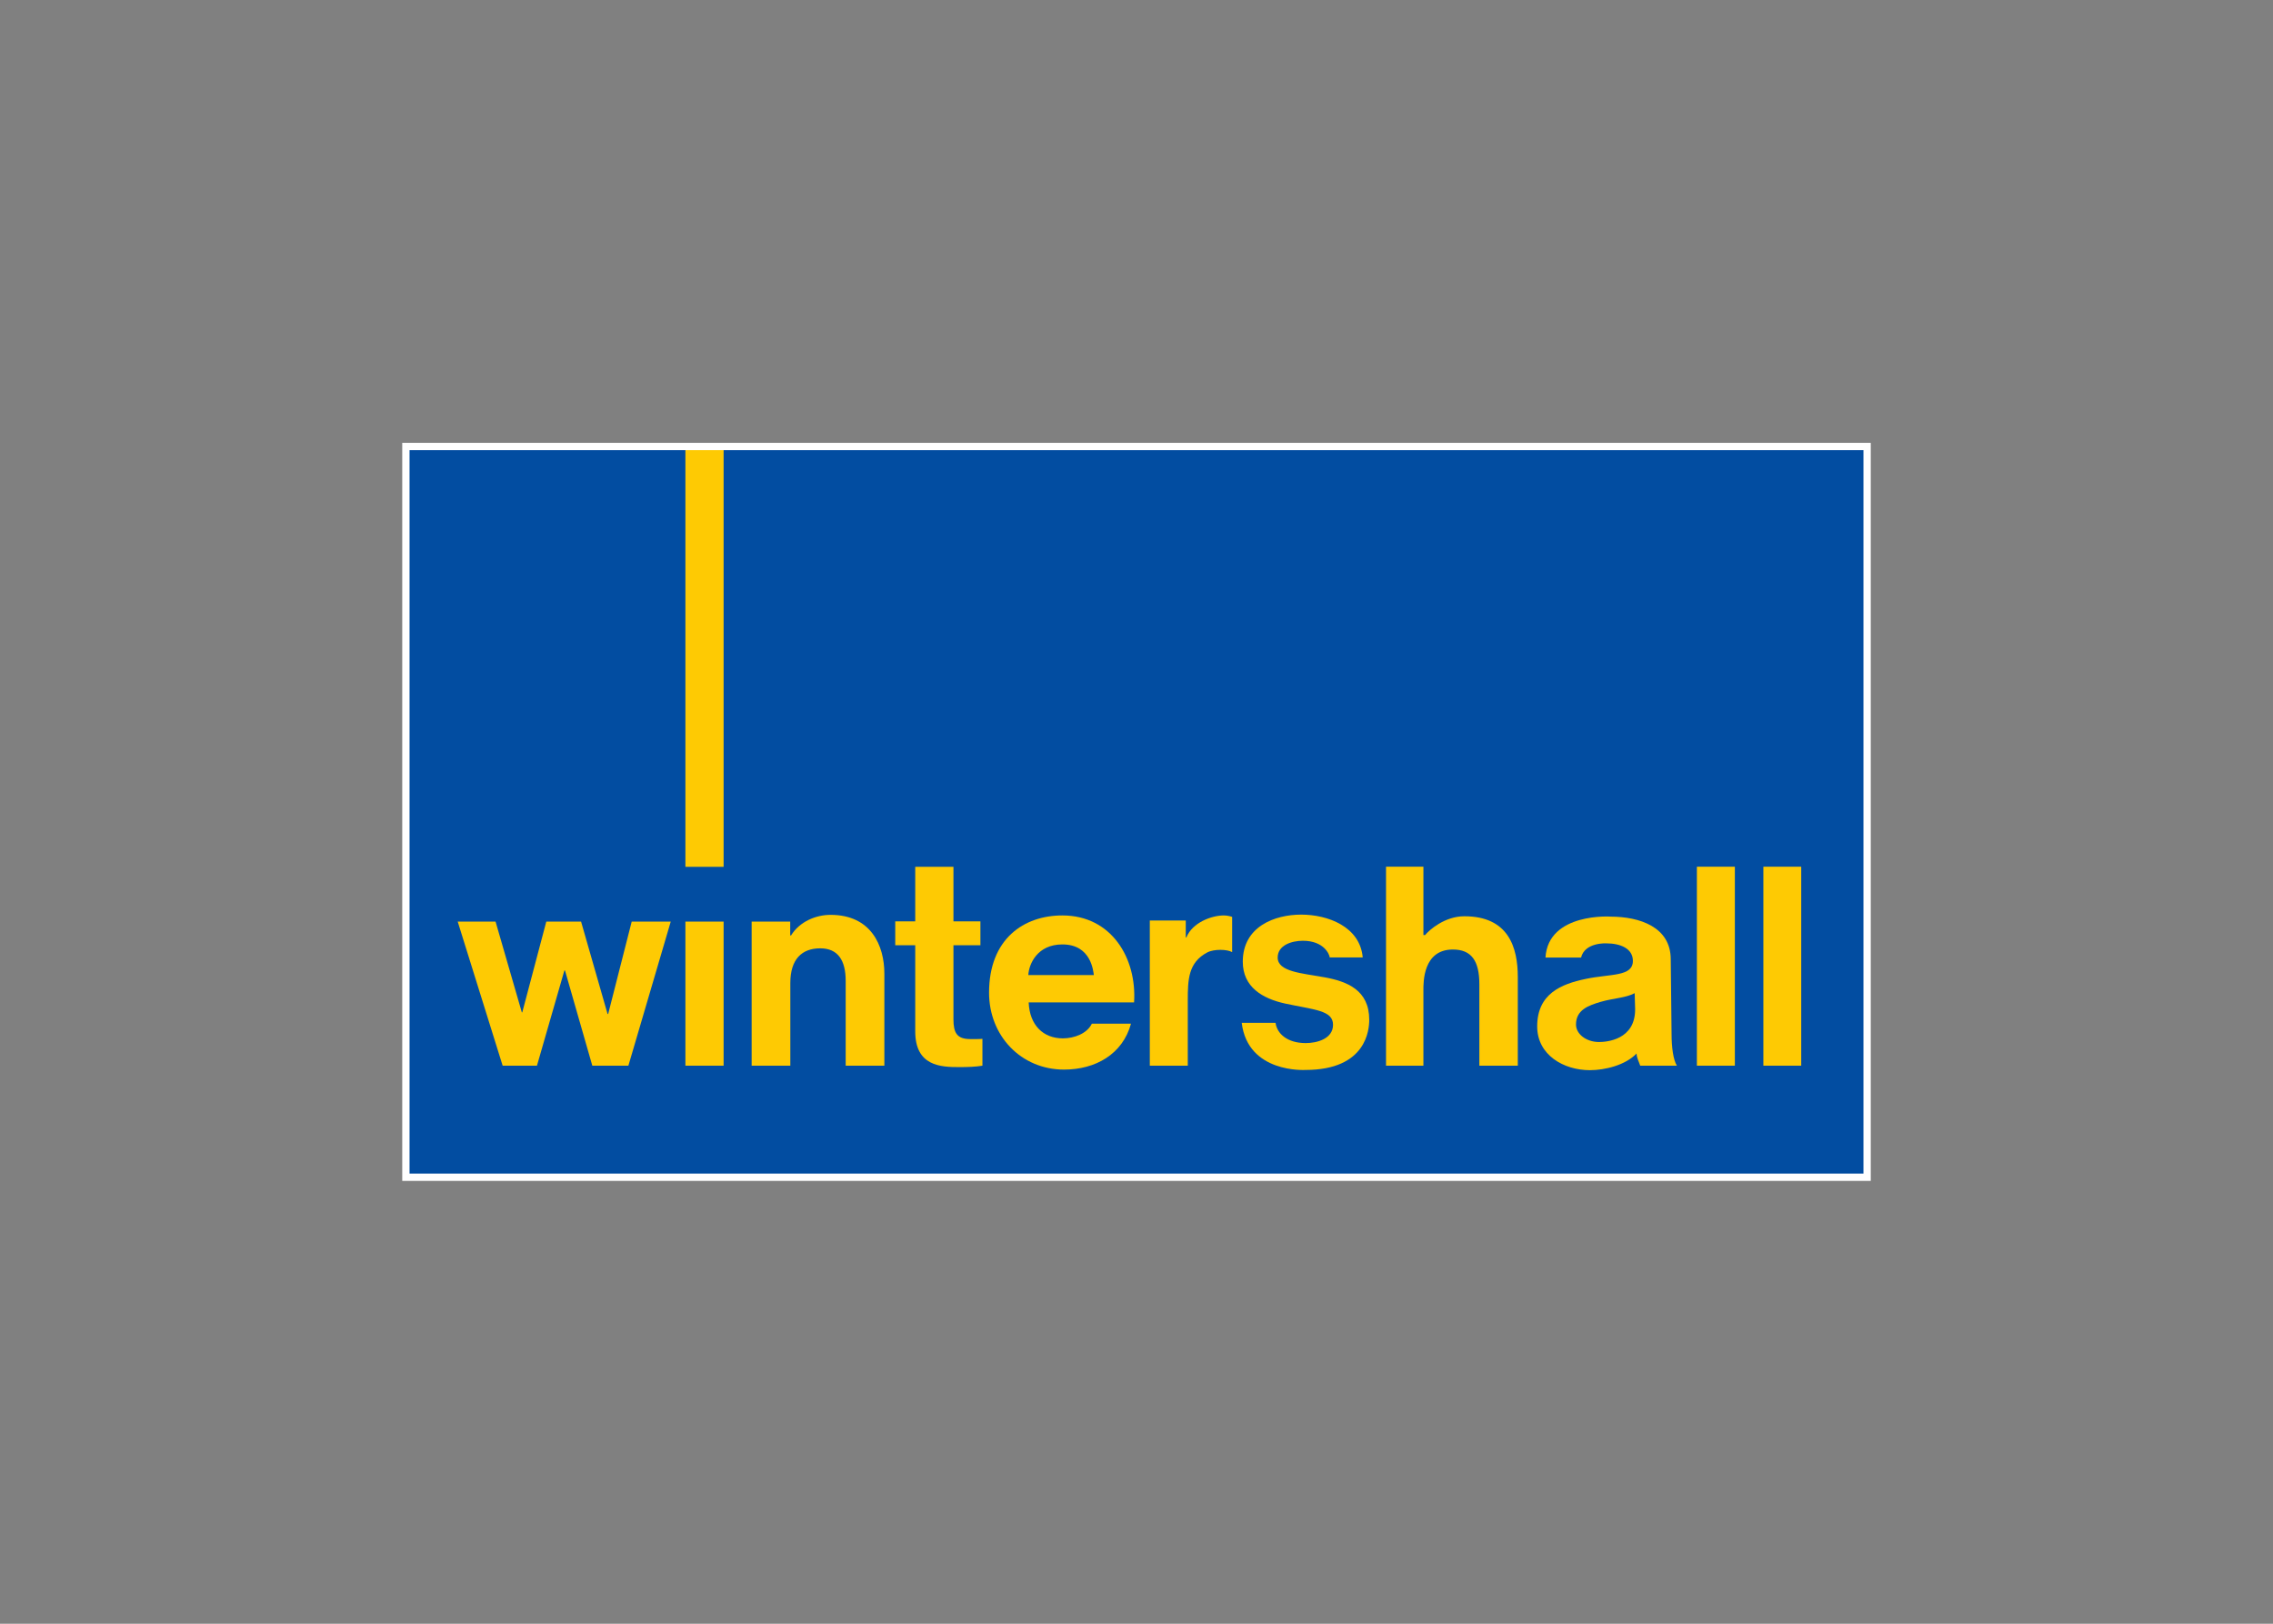 <svg clip-rule="evenodd" fill-rule="evenodd" stroke-miterlimit="3.864" viewBox="0 0 560 400" xmlns="http://www.w3.org/2000/svg"><rect x="0" y="0" width="560" height="400" fill="#808080" stroke="none"/><g fill-rule="nonzero"><path d="m100 109.993h360v180.015h-360z" fill="#024da1"/><g fill="#feca03"><path d="m154.817 262.526h-8.888l-6.732-23.46h-.146l-6.761 23.46h-8.451l-11.074-35.496h9.325l6.47 22.352h.116l5.916-22.352h8.568l6.528 22.76h.146l5.799-22.76h9.618z"/><path d="m168.864 227.03h9.413v35.496h-9.413z"/><path d="m185.184 227.03h9.501v3.41h.204c2.127-3.439 6.149-5.071 9.733-5.071 9.996 0 13.26 7.577 13.26 14.484v22.673h-9.529v-20.896c0-5.07-1.924-8.014-6.266-8.014-4.517 0-7.373 2.652-7.373 8.539v20.371h-9.53z"/><path d="m234.902 226.972h6.644v5.886h-6.644v18.215c0 3.293.816 4.896 4.109 4.896 1.02 0 2.011.029 3.031-.059v6.616c-1.662.291-3.789.349-5.712.349-4.517 0-10.841-.204-10.841-8.801v-21.216h-4.926v-5.886h4.926v-13.435h9.413z"/><path d="m253.436 246.934c.234 5.625 3.585 8.86 8.423 8.86 2.827 0 5.974-1.195 7.14-3.614h9.646c-2.069 7.519-8.743 11.307-16.495 11.307-10.608 0-18.476-8.334-18.476-18.942 0-13.289 8.597-19.031 18.068-19.031 12.094 0 18.36 10.521 17.661 21.42zm16.058-6.732c-.146-.786-.554-7.548-7.752-7.548-6.178 0-8.247 4.809-8.393 7.548z"/><path d="m283.279 226.768h8.859v4.167h.146c1.486-3.701 6.265-5.421 9.209-5.421.67 0 1.428.146 2.069.35v8.685c-1.195-.7-4.43-.816-6.149.087-4.663 2.477-4.78 6.674-4.78 11.89v16h-9.354z"/><path d="m314.257 251.976c.35 2.623 2.856 4.983 7.432 4.983 2.827 0 6.732-1.078 6.732-4.517 0-3.555-4.576-3.672-11.774-5.216-5.625-1.224-10.462-4.08-10.462-10.317 0-8.684 7.897-11.599 14.396-11.599 6.528 0 14.484 2.944 15.154 10.55h-8.13c-.059-.758-1.428-4.109-6.616-4.109-2.739 0-6.207 1.078-6.207 4.138 0 3.497 5.916 3.847 11.569 4.867 5.567 1.02 10.987 3.147 10.987 10.462 0 2.332-.612 12.357-15.708 12.357-.087 0-14.192.874-15.708-11.599z"/><path d="m341.477 213.508h9.209v16.844h.408c1.049-1.282 4.866-4.634 9.675-4.634 10.929 0 13.173 7.723 13.173 14.98v21.828h-9.472v-20.05c0-5.829-1.982-8.568-6.528-8.568-7.373 0-7.256 8.101-7.256 10.025v18.593h-9.209z"/><path d="m380.761 235.889c.67-11.191 16.378-10.083 15.97-10.083 7.257 0 14.892 2.564 14.892 10.52l.204 18.389c0 3.206.408 6.383 1.311 7.811h-9.034c-.349-1.079-.845-1.836-.903-3.002-2.71 2.856-7.752 4.109-11.512 4.109-6.382 0-12.968-3.701-12.968-10.783 0-8.043 5.916-10.433 11.89-11.686 6.091-1.311 11.686-.495 11.686-4.459 0-3.06-3.089-4.313-6.528-4.313.03 0-5.304-.32-6.236 3.497zm21.974 8.772c-2.157 1.166-5.188 1.224-8.335 2.128-3.089.903-6.12 2.01-6.12 5.595 0 2.302 2.448 4.284 5.624 4.313 1.924 0 8.947-.524 8.947-8.043z"/><path d="m418.064 213.508h9.355v49.018h-9.355z"/><path d="m434.442 213.508h9.326v49.018h-9.326z"/><path d="m168.864 109.993h9.413v103.544h-9.413z"/></g></g><path d="m100 109.993h360v180.015h-360z" fill="none" stroke="#fff" stroke-width="1.8"/></svg>